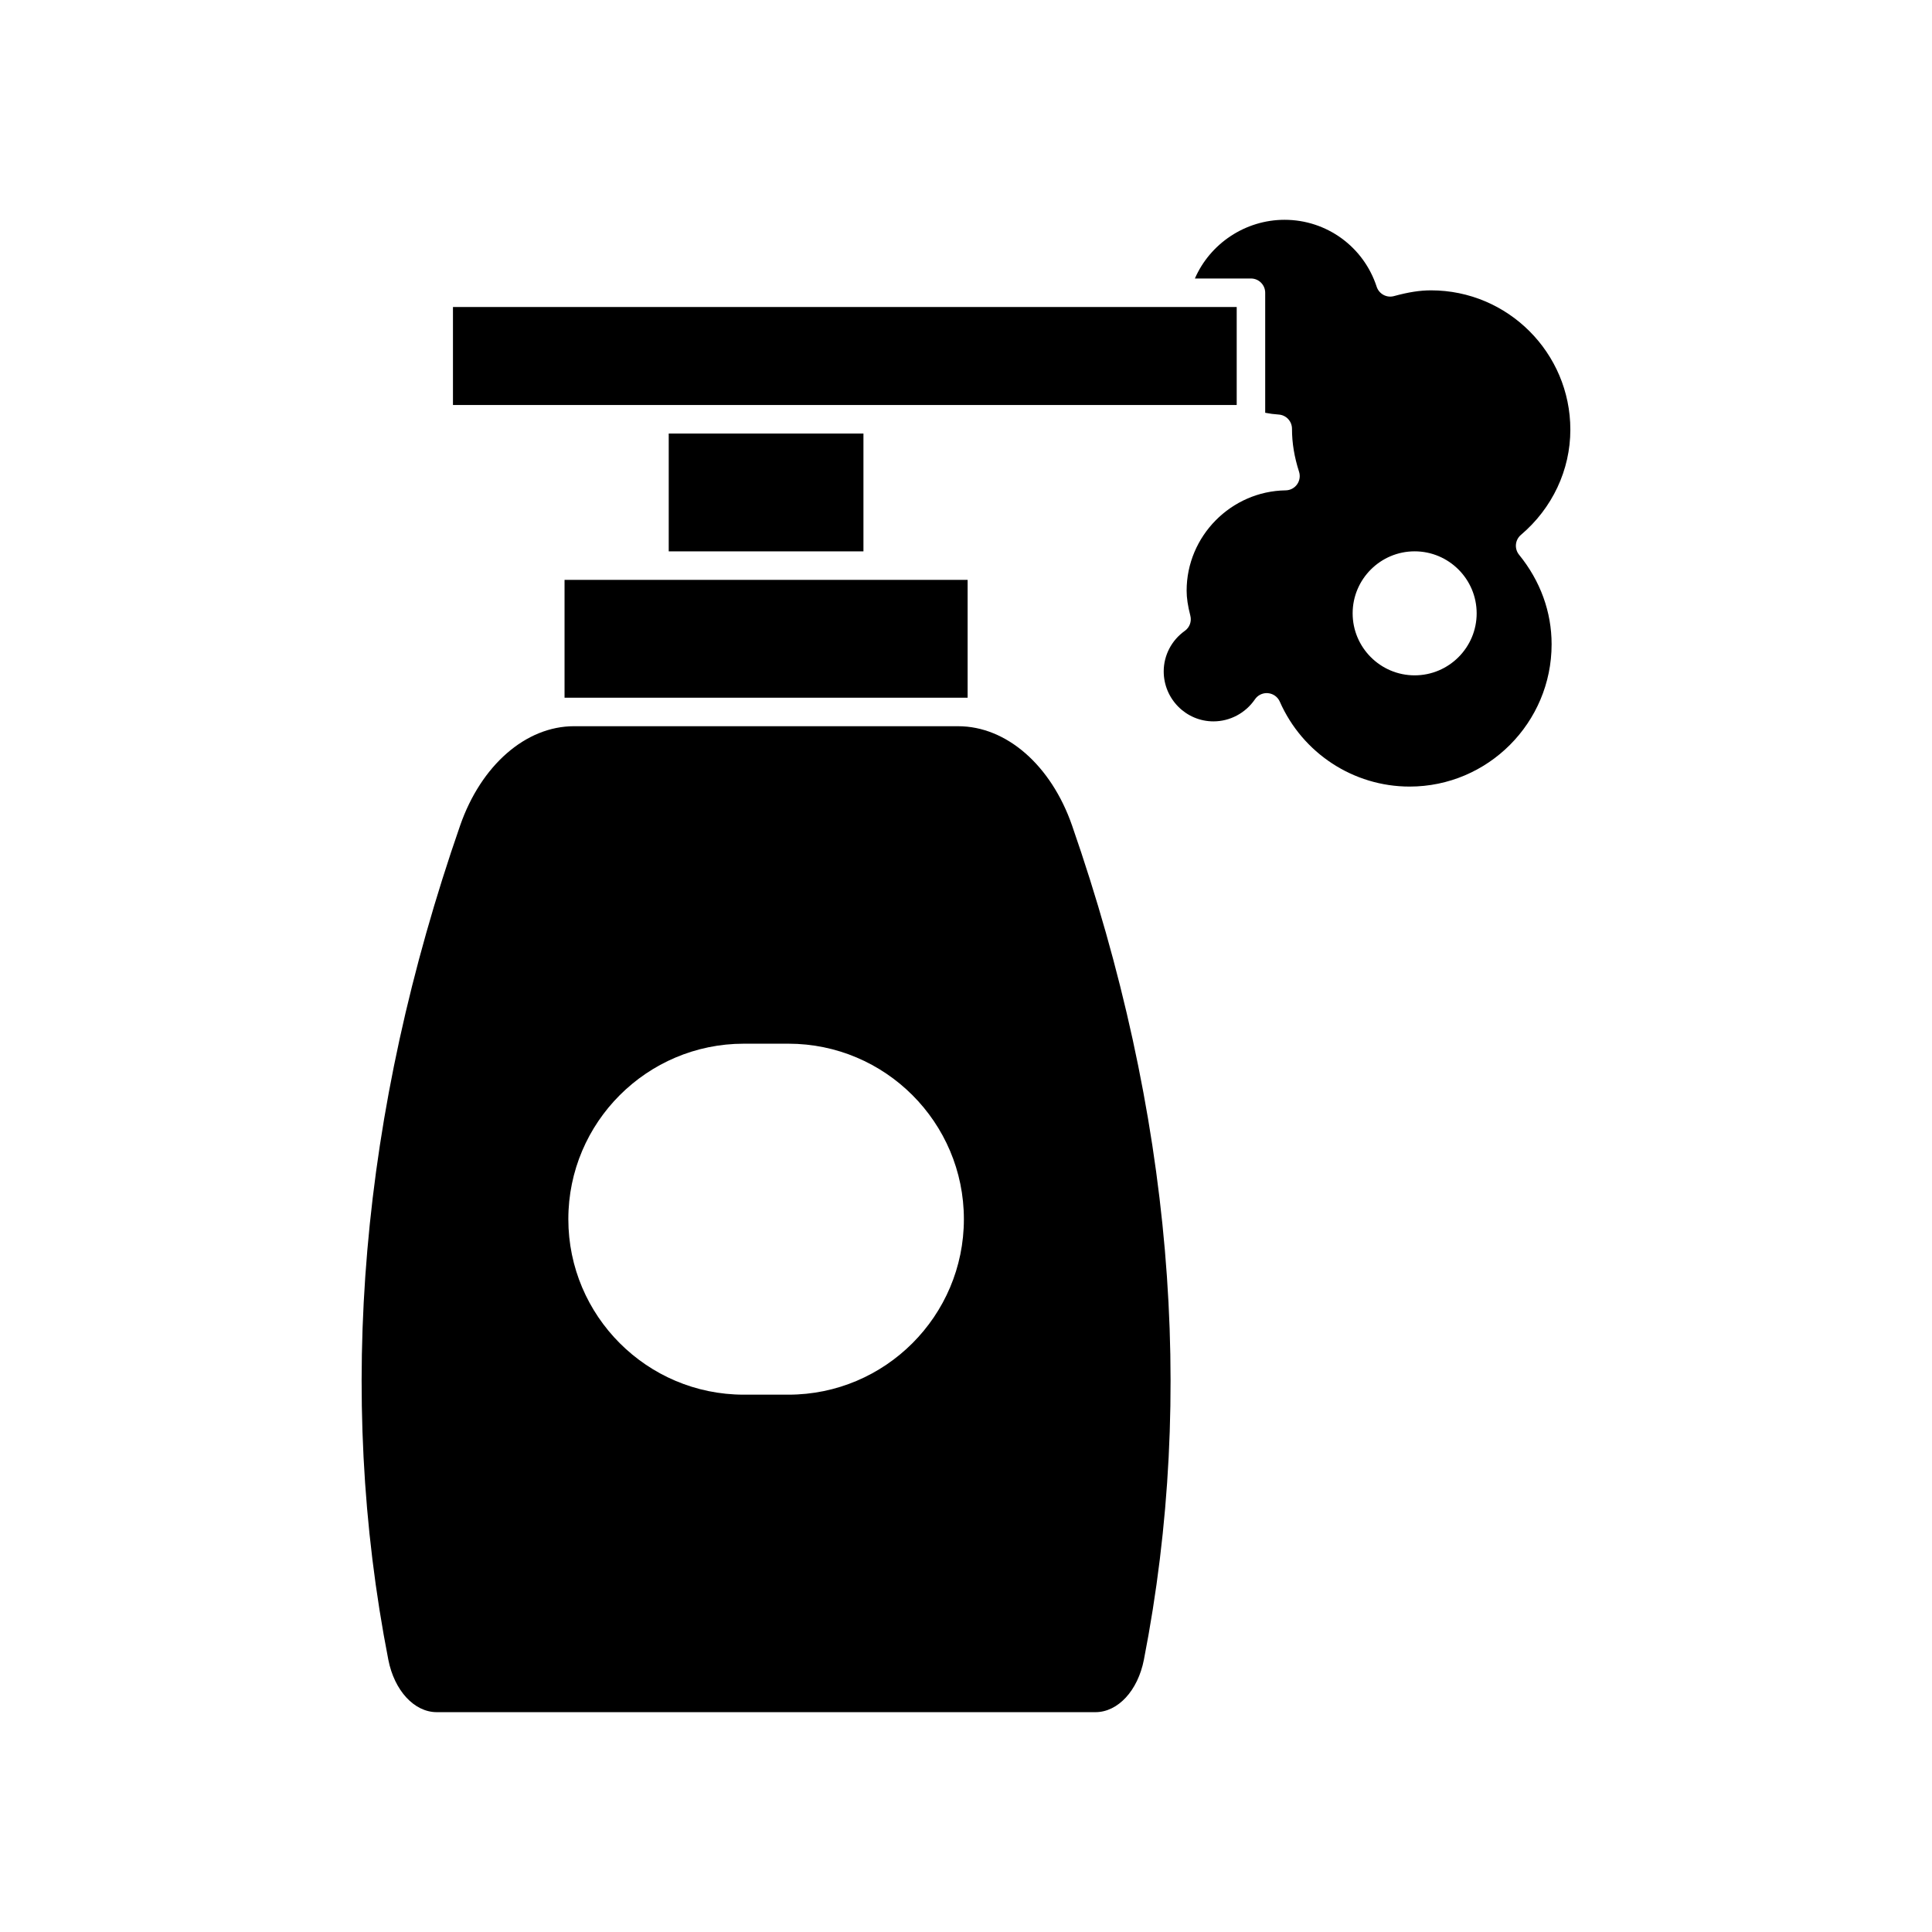 <?xml version="1.0" encoding="UTF-8"?>
<!-- The Best Svg Icon site in the world: iconSvg.co, Visit us! https://iconsvg.co -->
<svg fill="#000000" width="800px" height="800px" version="1.1" viewBox="144 144 512 512" xmlns="http://www.w3.org/2000/svg">
 <g>
  <path d="m400.43 328.9v-31.227h-106.82v31.227z"/>
  <path d="m321.22 258.89h51.602v31.227h-51.602z"/>
  <path d="m480.05 327.7c1.367 0.125 2.555 0.984 3.109 2.238 6.019 13.676 19.523 22.512 34.402 22.512 20.75 0 37.633-16.918 37.633-37.711 0-8.586-2.981-16.789-8.621-23.723-1.297-1.598-1.078-3.938 0.488-5.266 8.324-7.051 13.098-17.211 13.098-27.879 0-20.363-16.562-36.926-36.926-36.926-2.922 0-5.949 0.469-9.812 1.523-1.93 0.535-3.957-0.559-4.586-2.473-3.461-10.613-13.273-17.746-24.406-17.746-10.414 0-19.758 6.316-23.77 15.555h14.855c2.086 0 3.777 1.691 3.777 3.777v31.809c1.168 0.234 2.367 0.391 3.57 0.469 1.984 0.129 3.531 1.781 3.531 3.769 0 3.805 0.613 7.453 1.871 11.391 0.363 1.141 0.168 2.387-0.531 3.359-0.699 0.973-1.816 1.555-3.012 1.57-14.477 0.207-26.25 12.137-26.25 26.59 0 1.914 0.312 4.019 0.984 6.629 0.391 1.52-0.195 3.121-1.473 4.023-3.496 2.481-5.586 6.488-5.586 10.723 0 7.312 5.914 13.258 13.18 13.258 4.383 0 8.496-2.188 11-5.848 0.707-1.035 1.879-1.645 3.121-1.645 0.117 0.004 0.234 0.008 0.352 0.02zm38.848-37.59c9.059 0 16.434 7.371 16.434 16.43 0 9.059-7.371 16.434-16.434 16.434-9.059 0-16.434-7.371-16.434-16.434 0.004-9.059 7.375-16.43 16.434-16.43z"/>
  <path d="m259.74 597.74h174.57c5.957 0 11.234-5.711 12.832-13.883 13.797-70.641 7.391-145.02-19.031-221.08-5.555-15.988-17.402-26.32-30.184-26.32l-101.8-0.004c-12.781 0-24.629 10.332-30.188 26.32-26.422 76.062-32.824 150.45-19.027 221.08 1.598 8.18 6.875 13.887 12.832 13.887zm81.379-177.15h11.816c25.645 0 46.504 20.859 46.504 46.504 0 25.645-20.859 46.508-46.504 46.508h-11.816c-25.645 0-46.504-20.863-46.504-46.508-0.004-25.645 20.859-46.504 46.504-46.504z"/>
  <path d="m264.04 225.36v25.969h207.7v-25.969z"/>
 </g>
</svg>